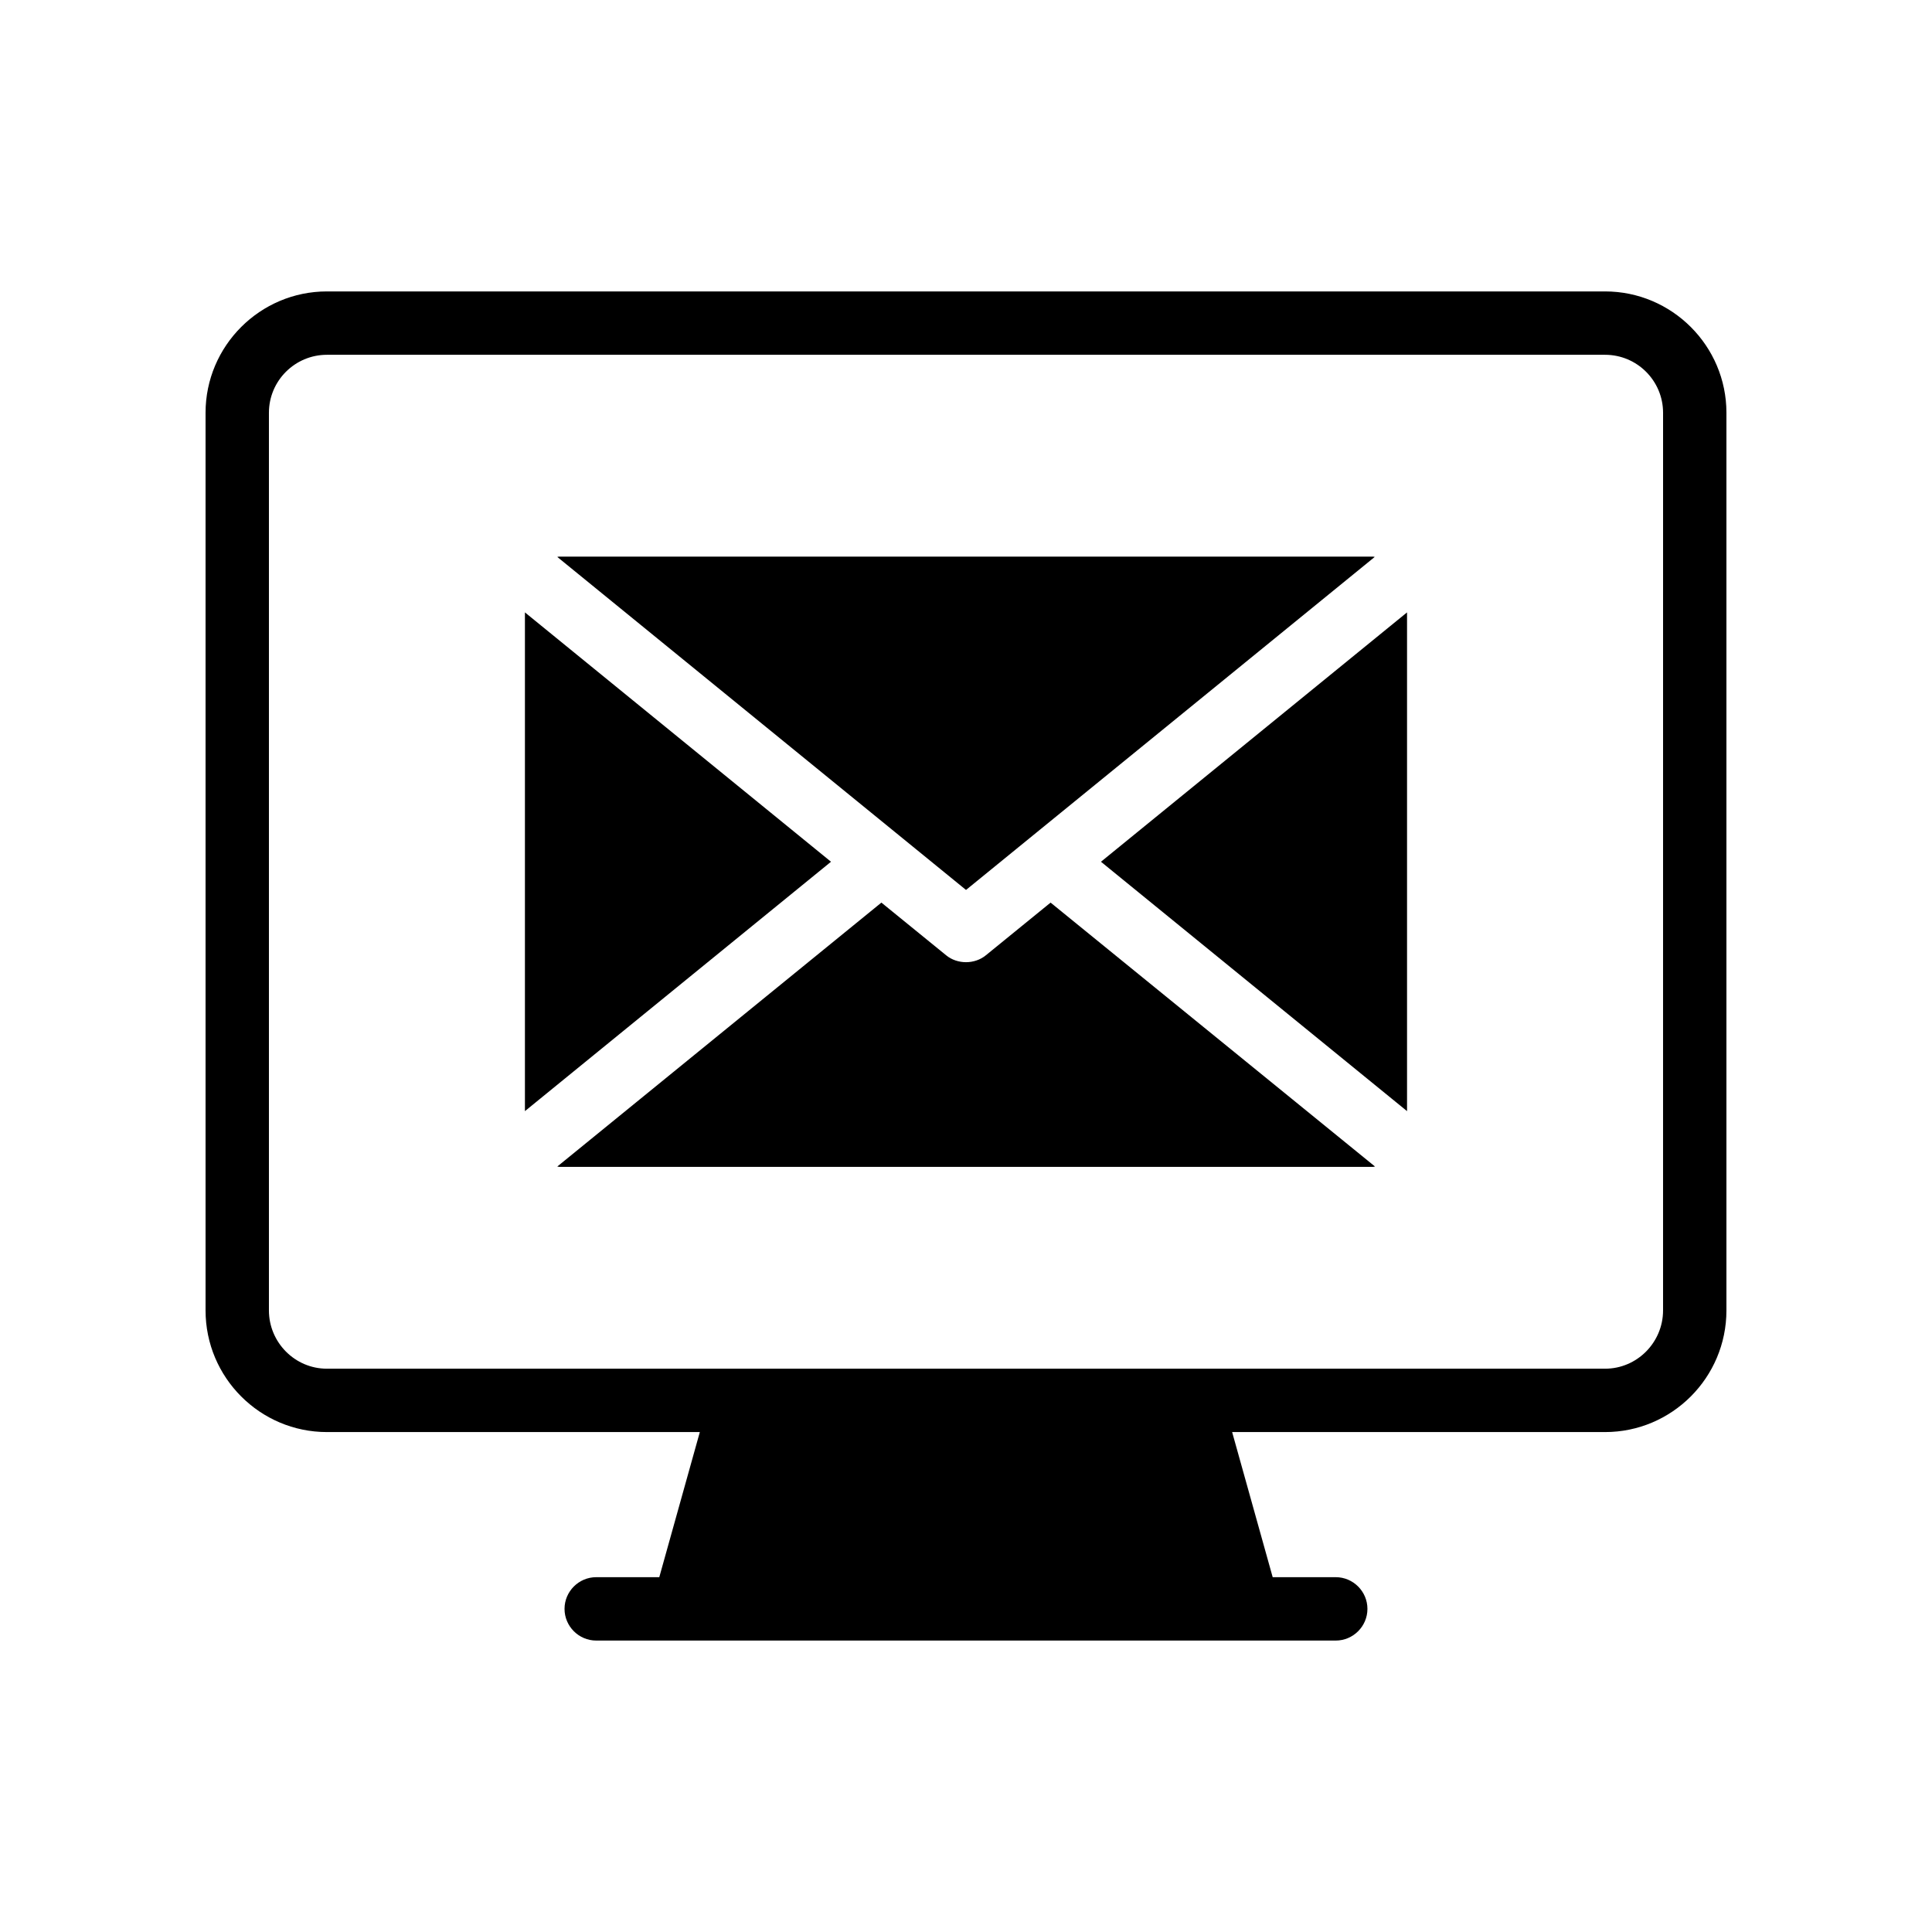 <?xml version="1.0" encoding="UTF-8"?>
<!-- Uploaded to: SVG Repo, www.svgrepo.com, Generator: SVG Repo Mixer Tools -->
<svg fill="#000000" width="800px" height="800px" version="1.1" viewBox="144 144 512 512" xmlns="http://www.w3.org/2000/svg">
 <g>
  <path d="m569.36 221.23h-338.73c-17.715 0-32.156 14.441-32.156 32.16v237.88c0 17.801 14.441 32.242 32.16 32.242h98.828l-10.746 38.457h-16.711c-4.617 0-8.398 3.777-8.398 8.398 0 4.617 3.777 8.398 8.398 8.398h195.98c4.617 0 8.398-3.777 8.398-8.398 0-4.617-3.777-8.398-8.398-8.398h-16.711l-10.746-38.457h98.832c17.719 0 32.16-14.441 32.16-32.242v-237.88c0-17.719-14.445-32.16-32.16-32.16zm15.367 270.04c0 8.48-6.887 15.449-15.367 15.449h-338.73c-8.48 0-15.363-6.969-15.363-15.449v-237.88c0-8.48 6.887-15.367 15.367-15.367h338.73c8.48 0 15.367 6.887 15.367 15.367z"/>
  <path d="m516.88 438.46v-132.17l-81.113 66.082z"/>
  <path d="m508.32 291.59c-0.168 0-0.25-0.082-0.418-0.082h-215.8c-0.168 0-0.25 0.082-0.418 0.082l108.32 88.254z"/>
  <path d="m283.11 306.29v132.17l81.113-66.086z"/>
  <path d="m405.29 397.14c-1.512 1.258-3.441 1.848-5.289 1.848s-3.777-0.586-5.289-1.848l-17.133-13.941-85.898 69.949c0.168 0 0.336 0.082 0.504 0.082h215.71c0.168 0 0.336-0.082 0.504-0.082l-85.984-69.949z"/>
 </g>
</svg>